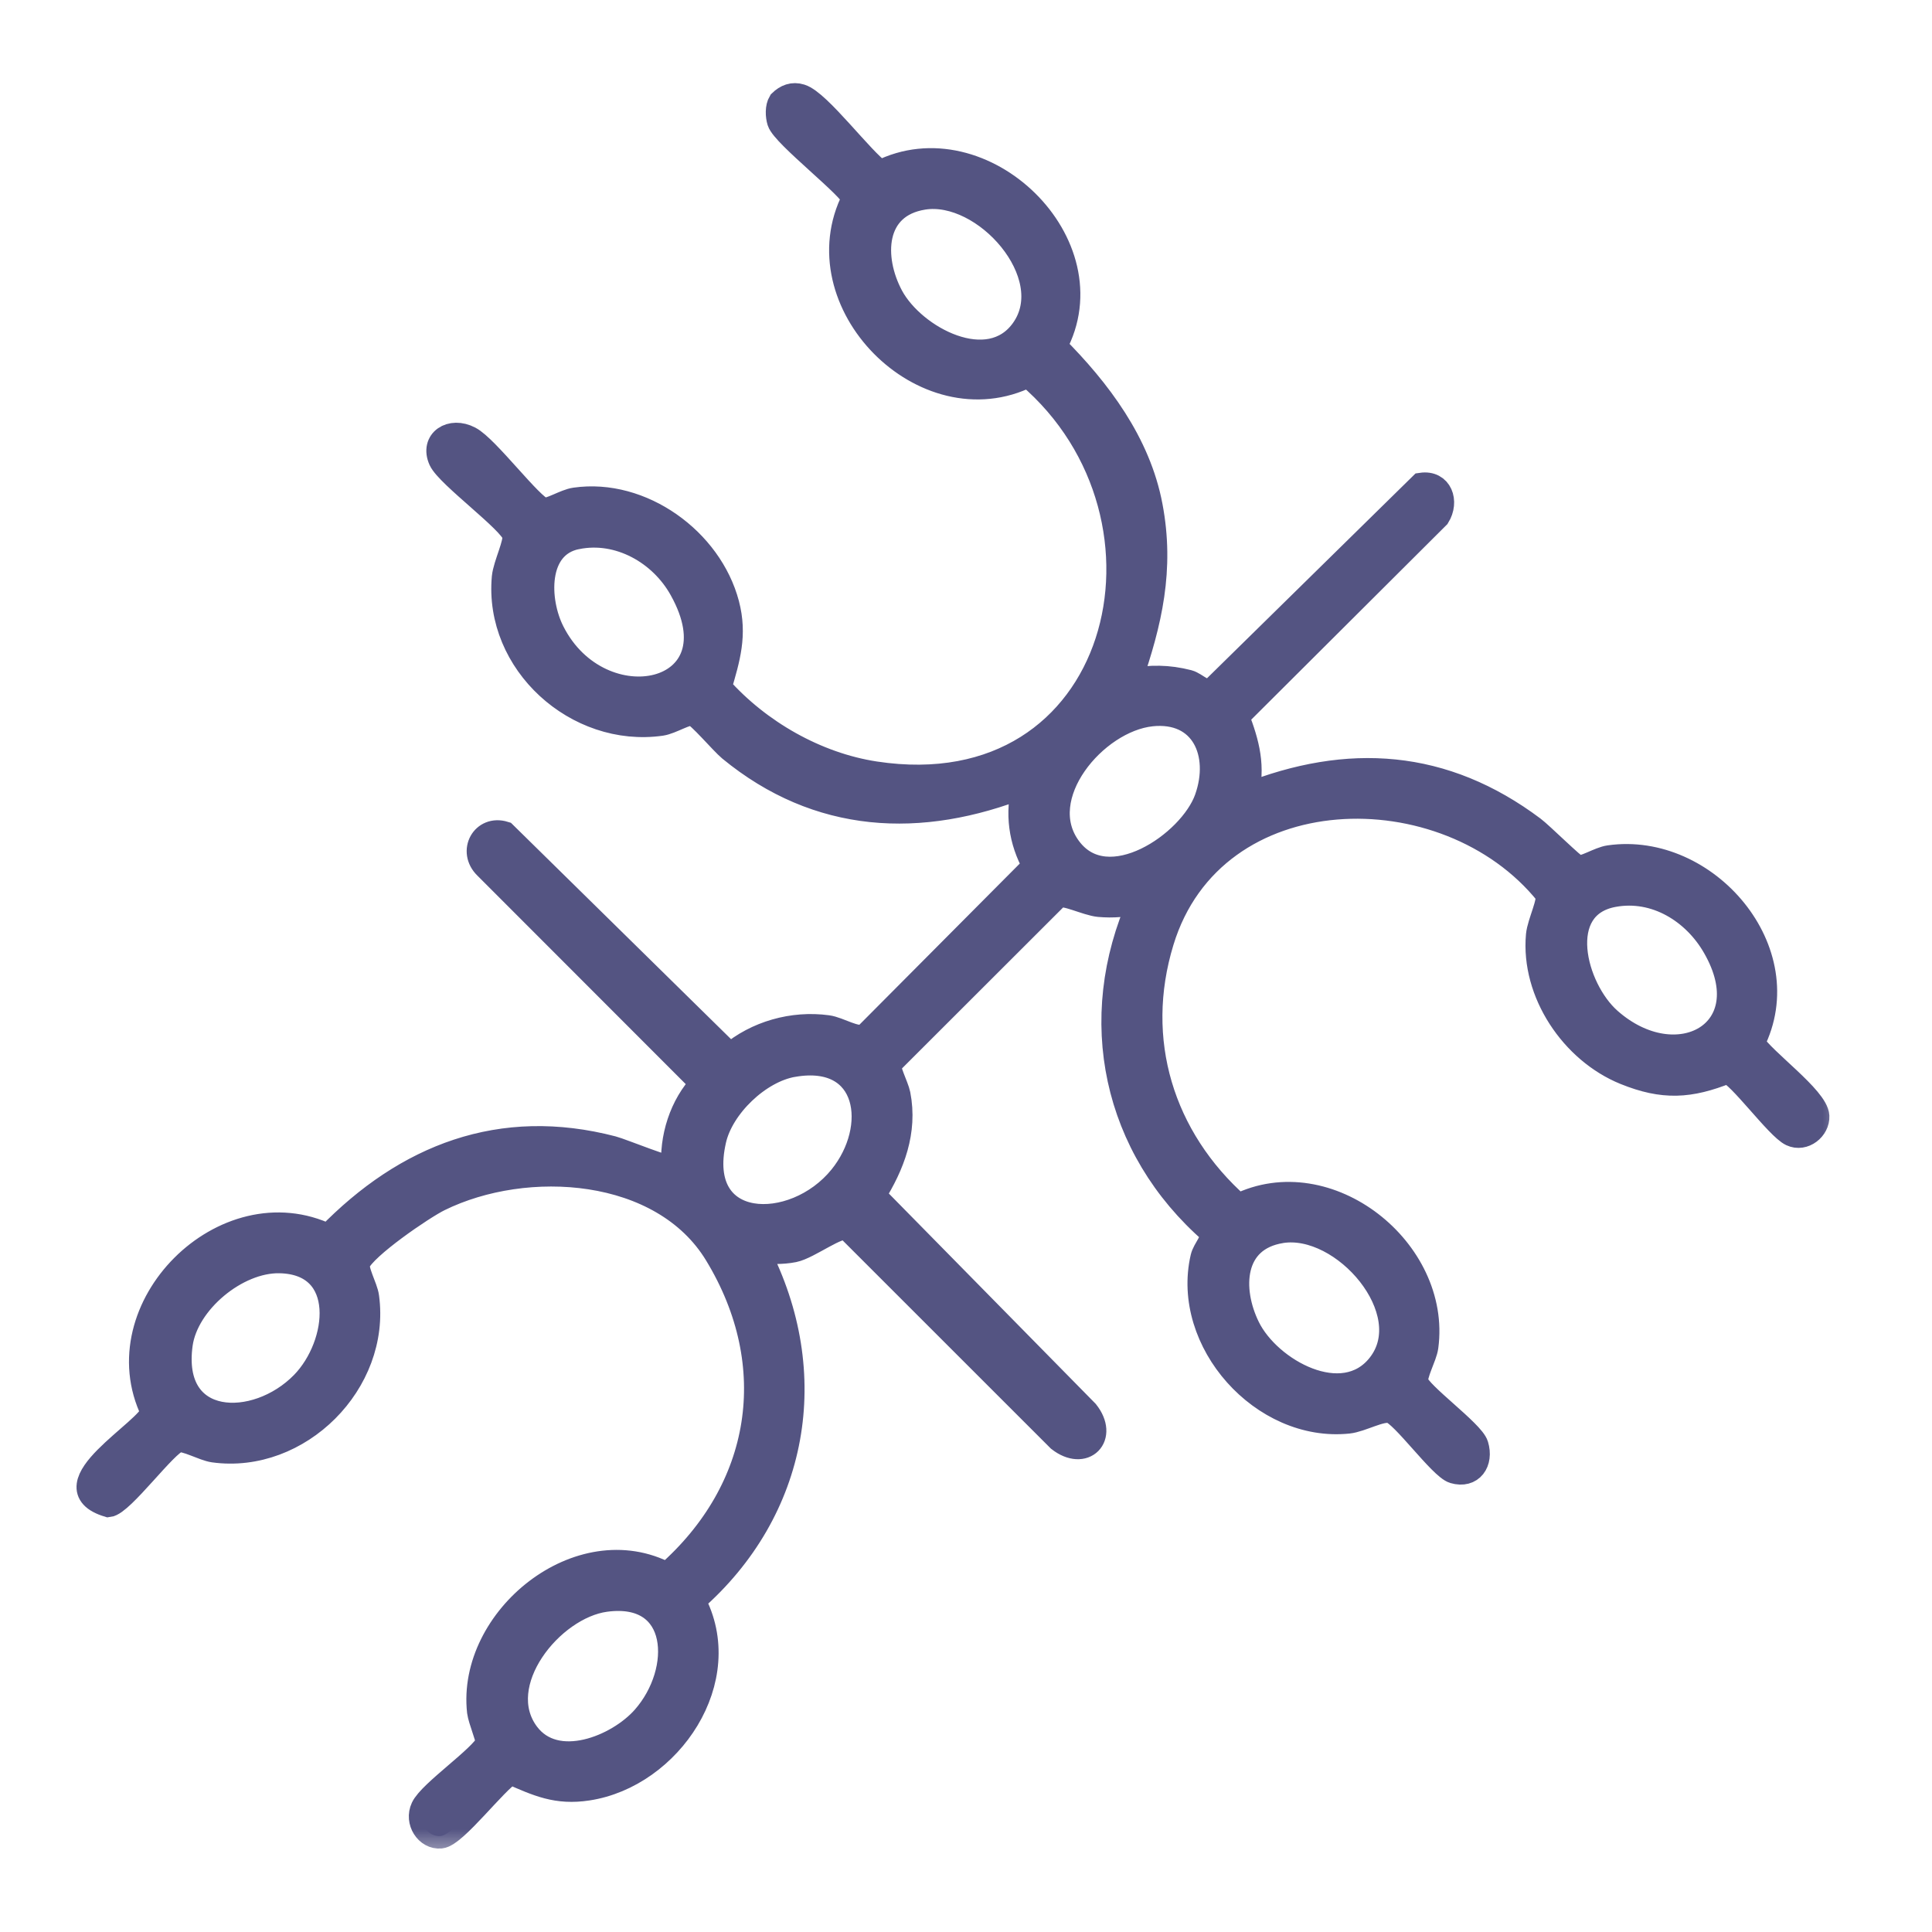 <svg xmlns="http://www.w3.org/2000/svg" width="34" height="34" viewBox="0 0 34 34" fill="none">
  <mask id="path-1-outside-1_5820_6567" maskUnits="userSpaceOnUse" x="0.566" y="0.683" width="32" height="32" fill="black">
    <rect fill="white" x="0.566" y="0.683" width="32" height="32"/>
    <path d="M19.892 11.977C20.258 11.92 20.548 11.915 20.909 12.007C21.053 12.045 21.183 12.232 21.351 12.137L25.014 8.539C25.345 8.49 25.459 8.827 25.299 9.085L21.764 12.609C21.948 13.087 22.057 13.497 21.924 14.009C23.731 13.288 25.413 13.407 26.979 14.582C27.117 14.685 27.692 15.255 27.758 15.271C27.874 15.301 28.145 15.119 28.322 15.095C30.023 14.851 31.657 16.744 30.837 18.356C31.027 18.666 31.958 19.328 31.974 19.642C31.985 19.857 31.743 20.055 31.529 19.954C31.285 19.84 30.609 18.901 30.4 18.85C29.735 19.116 29.271 19.143 28.601 18.872C27.676 18.497 26.982 17.466 27.074 16.457C27.095 16.237 27.294 15.857 27.234 15.727C25.459 13.518 21.346 13.594 20.44 16.565C19.908 18.305 20.44 20.03 21.791 21.227C23.367 20.445 25.321 22.008 25.093 23.699C25.069 23.878 24.884 24.192 24.917 24.328C24.968 24.534 25.907 25.205 25.975 25.435C26.064 25.728 25.893 25.978 25.587 25.888C25.359 25.82 24.694 24.887 24.477 24.827C24.301 24.779 23.956 24.985 23.728 25.009C22.225 25.167 20.83 23.604 21.169 22.133C21.202 21.987 21.373 21.826 21.335 21.685C19.62 20.196 19.137 17.933 20.071 15.854C19.832 15.92 19.588 15.939 19.341 15.917C19.121 15.895 18.741 15.697 18.611 15.757L15.648 18.717C15.604 18.804 15.773 19.113 15.803 19.262C15.93 19.911 15.702 20.5 15.366 21.037L19.118 24.852C19.46 25.283 19.08 25.671 18.641 25.329L14.918 21.607C14.752 21.531 14.234 21.941 13.968 21.995C13.754 22.038 13.545 22.022 13.328 22.022C14.44 24.176 14.017 26.578 12.194 28.168C12.937 29.546 11.784 31.247 10.343 31.467C9.801 31.551 9.464 31.394 8.987 31.185C8.71 31.348 8.007 32.286 7.755 32.311C7.519 32.333 7.337 32.053 7.448 31.817C7.576 31.543 8.477 30.932 8.593 30.672C8.609 30.634 8.455 30.257 8.439 30.124C8.257 28.49 10.205 26.9 11.738 27.717C13.447 26.219 13.808 24.032 12.614 22.068C11.662 20.5 9.263 20.345 7.728 21.099C7.429 21.246 6.412 21.943 6.298 22.217C6.243 22.342 6.431 22.654 6.452 22.825C6.656 24.323 5.256 25.723 3.761 25.517C3.582 25.492 3.267 25.308 3.131 25.34C2.911 25.397 2.144 26.455 1.908 26.48C0.833 26.157 2.635 25.175 2.694 24.846C1.813 23.026 3.959 20.88 5.779 21.761C7.152 20.348 8.816 19.699 10.78 20.212C10.938 20.253 11.814 20.614 11.86 20.562C11.817 20.03 11.998 19.452 12.367 19.067L8.555 15.252C8.278 14.981 8.509 14.56 8.875 14.674L12.848 18.579C13.314 18.183 13.952 18.003 14.56 18.085C14.766 18.112 15.062 18.315 15.23 18.239L18.215 15.239C17.965 14.791 17.903 14.316 18.03 13.817C16.196 14.544 14.4 14.454 12.85 13.179C12.709 13.062 12.302 12.579 12.199 12.552C12.083 12.523 11.811 12.704 11.635 12.729C10.153 12.94 8.737 11.66 8.875 10.159C8.897 9.937 9.095 9.551 9.057 9.41C8.992 9.169 7.885 8.366 7.76 8.092C7.611 7.761 7.937 7.549 8.262 7.72C8.566 7.877 9.345 8.922 9.556 8.976C9.673 9.006 9.944 8.824 10.121 8.8C11.287 8.632 12.495 9.508 12.791 10.634C12.932 11.171 12.807 11.586 12.655 12.099C13.35 12.881 14.362 13.461 15.401 13.619C19.764 14.281 21.045 9.112 18.095 6.597C16.272 7.508 14.107 5.308 15.032 3.493C14.997 3.305 13.795 2.38 13.719 2.136C13.689 2.038 13.683 1.889 13.738 1.799C13.838 1.702 13.952 1.656 14.09 1.699C14.408 1.797 15.157 2.811 15.488 3.042C17.284 2.13 19.531 4.306 18.557 6.095C19.333 6.873 20.033 7.801 20.241 8.908C20.451 10.015 20.231 10.954 19.878 11.974L19.892 11.977ZM16.25 3.471C15.344 3.615 15.317 4.54 15.68 5.218C16.079 5.959 17.412 6.659 18.011 5.804C18.692 4.833 17.33 3.3 16.25 3.471ZM10.145 9.448C9.404 9.6 9.44 10.574 9.717 11.12C10.56 12.791 13.057 12.27 11.996 10.368C11.638 9.722 10.891 9.296 10.148 9.448H10.145ZM20.261 12.563C19.267 12.669 18.133 14.018 18.812 14.932C19.49 15.846 20.958 14.851 21.24 14.056C21.522 13.261 21.172 12.466 20.258 12.563H20.261ZM28.395 15.743C27.315 15.941 27.69 17.396 28.319 17.952C29.51 19.007 31.049 18.177 30.18 16.663C29.822 16.036 29.133 15.607 28.395 15.743ZM13.96 18.733C13.352 18.836 12.693 19.469 12.56 20.066C12.188 21.707 13.974 21.745 14.804 20.72C15.512 19.846 15.322 18.5 13.963 18.733H13.96ZM22.548 21.658C21.663 21.799 21.625 22.689 21.956 23.362C22.331 24.125 23.639 24.844 24.279 24.027C25.025 23.077 23.647 21.482 22.545 21.658H22.548ZM4.917 22.187C4.165 22.174 3.278 22.906 3.172 23.653C2.963 25.161 4.504 25.197 5.332 24.35C5.999 23.666 6.162 22.209 4.917 22.187ZM10.655 28.146C9.695 28.276 8.615 29.63 9.272 30.515C9.782 31.198 10.875 30.759 11.339 30.23C12.064 29.405 12.007 27.964 10.655 28.146Z"/>
  </mask>
  <path d="M19.892 11.977C20.258 11.92 20.548 11.915 20.909 12.007C21.053 12.045 21.183 12.232 21.351 12.137L25.014 8.539C25.345 8.49 25.459 8.827 25.299 9.085L21.764 12.609C21.948 13.087 22.057 13.497 21.924 14.009C23.731 13.288 25.413 13.407 26.979 14.582C27.117 14.685 27.692 15.255 27.758 15.271C27.874 15.301 28.145 15.119 28.322 15.095C30.023 14.851 31.657 16.744 30.837 18.356C31.027 18.666 31.958 19.328 31.974 19.642C31.985 19.857 31.743 20.055 31.529 19.954C31.285 19.84 30.609 18.901 30.4 18.85C29.735 19.116 29.271 19.143 28.601 18.872C27.676 18.497 26.982 17.466 27.074 16.457C27.095 16.237 27.294 15.857 27.234 15.727C25.459 13.518 21.346 13.594 20.44 16.565C19.908 18.305 20.44 20.03 21.791 21.227C23.367 20.445 25.321 22.008 25.093 23.699C25.069 23.878 24.884 24.192 24.917 24.328C24.968 24.534 25.907 25.205 25.975 25.435C26.064 25.728 25.893 25.978 25.587 25.888C25.359 25.82 24.694 24.887 24.477 24.827C24.301 24.779 23.956 24.985 23.728 25.009C22.225 25.167 20.83 23.604 21.169 22.133C21.202 21.987 21.373 21.826 21.335 21.685C19.62 20.196 19.137 17.933 20.071 15.854C19.832 15.92 19.588 15.939 19.341 15.917C19.121 15.895 18.741 15.697 18.611 15.757L15.648 18.717C15.604 18.804 15.773 19.113 15.803 19.262C15.93 19.911 15.702 20.5 15.366 21.037L19.118 24.852C19.46 25.283 19.08 25.671 18.641 25.329L14.918 21.607C14.752 21.531 14.234 21.941 13.968 21.995C13.754 22.038 13.545 22.022 13.328 22.022C14.44 24.176 14.017 26.578 12.194 28.168C12.937 29.546 11.784 31.247 10.343 31.467C9.801 31.551 9.464 31.394 8.987 31.185C8.71 31.348 8.007 32.286 7.755 32.311C7.519 32.333 7.337 32.053 7.448 31.817C7.576 31.543 8.477 30.932 8.593 30.672C8.609 30.634 8.455 30.257 8.439 30.124C8.257 28.49 10.205 26.9 11.738 27.717C13.447 26.219 13.808 24.032 12.614 22.068C11.662 20.5 9.263 20.345 7.728 21.099C7.429 21.246 6.412 21.943 6.298 22.217C6.243 22.342 6.431 22.654 6.452 22.825C6.656 24.323 5.256 25.723 3.761 25.517C3.582 25.492 3.267 25.308 3.131 25.34C2.911 25.397 2.144 26.455 1.908 26.48C0.833 26.157 2.635 25.175 2.694 24.846C1.813 23.026 3.959 20.88 5.779 21.761C7.152 20.348 8.816 19.699 10.78 20.212C10.938 20.253 11.814 20.614 11.86 20.562C11.817 20.03 11.998 19.452 12.367 19.067L8.555 15.252C8.278 14.981 8.509 14.56 8.875 14.674L12.848 18.579C13.314 18.183 13.952 18.003 14.56 18.085C14.766 18.112 15.062 18.315 15.23 18.239L18.215 15.239C17.965 14.791 17.903 14.316 18.03 13.817C16.196 14.544 14.4 14.454 12.85 13.179C12.709 13.062 12.302 12.579 12.199 12.552C12.083 12.523 11.811 12.704 11.635 12.729C10.153 12.94 8.737 11.66 8.875 10.159C8.897 9.937 9.095 9.551 9.057 9.41C8.992 9.169 7.885 8.366 7.76 8.092C7.611 7.761 7.937 7.549 8.262 7.72C8.566 7.877 9.345 8.922 9.556 8.976C9.673 9.006 9.944 8.824 10.121 8.8C11.287 8.632 12.495 9.508 12.791 10.634C12.932 11.171 12.807 11.586 12.655 12.099C13.35 12.881 14.362 13.461 15.401 13.619C19.764 14.281 21.045 9.112 18.095 6.597C16.272 7.508 14.107 5.308 15.032 3.493C14.997 3.305 13.795 2.38 13.719 2.136C13.689 2.038 13.683 1.889 13.738 1.799C13.838 1.702 13.952 1.656 14.09 1.699C14.408 1.797 15.157 2.811 15.488 3.042C17.284 2.13 19.531 4.306 18.557 6.095C19.333 6.873 20.033 7.801 20.241 8.908C20.451 10.015 20.231 10.954 19.878 11.974L19.892 11.977ZM16.25 3.471C15.344 3.615 15.317 4.54 15.68 5.218C16.079 5.959 17.412 6.659 18.011 5.804C18.692 4.833 17.33 3.3 16.25 3.471ZM10.145 9.448C9.404 9.6 9.44 10.574 9.717 11.12C10.56 12.791 13.057 12.27 11.996 10.368C11.638 9.722 10.891 9.296 10.148 9.448H10.145ZM20.261 12.563C19.267 12.669 18.133 14.018 18.812 14.932C19.49 15.846 20.958 14.851 21.24 14.056C21.522 13.261 21.172 12.466 20.258 12.563H20.261ZM28.395 15.743C27.315 15.941 27.69 17.396 28.319 17.952C29.51 19.007 31.049 18.177 30.18 16.663C29.822 16.036 29.133 15.607 28.395 15.743ZM13.96 18.733C13.352 18.836 12.693 19.469 12.56 20.066C12.188 21.707 13.974 21.745 14.804 20.72C15.512 19.846 15.322 18.5 13.963 18.733H13.96ZM22.548 21.658C21.663 21.799 21.625 22.689 21.956 23.362C22.331 24.125 23.639 24.844 24.279 24.027C25.025 23.077 23.647 21.482 22.545 21.658H22.548ZM4.917 22.187C4.165 22.174 3.278 22.906 3.172 23.653C2.963 25.161 4.504 25.197 5.332 24.35C5.999 23.666 6.162 22.209 4.917 22.187ZM10.655 28.146C9.695 28.276 8.615 29.63 9.272 30.515C9.782 31.198 10.875 30.759 11.339 30.23C12.064 29.405 12.007 27.964 10.655 28.146Z" fill="#545482"/>
  <path d="M19.892 11.977C20.258 11.92 20.548 11.915 20.909 12.007C21.053 12.045 21.183 12.232 21.351 12.137L25.014 8.539C25.345 8.49 25.459 8.827 25.299 9.085L21.764 12.609C21.948 13.087 22.057 13.497 21.924 14.009C23.731 13.288 25.413 13.407 26.979 14.582C27.117 14.685 27.692 15.255 27.758 15.271C27.874 15.301 28.145 15.119 28.322 15.095C30.023 14.851 31.657 16.744 30.837 18.356C31.027 18.666 31.958 19.328 31.974 19.642C31.985 19.857 31.743 20.055 31.529 19.954C31.285 19.84 30.609 18.901 30.4 18.85C29.735 19.116 29.271 19.143 28.601 18.872C27.676 18.497 26.982 17.466 27.074 16.457C27.095 16.237 27.294 15.857 27.234 15.727C25.459 13.518 21.346 13.594 20.44 16.565C19.908 18.305 20.44 20.03 21.791 21.227C23.367 20.445 25.321 22.008 25.093 23.699C25.069 23.878 24.884 24.192 24.917 24.328C24.968 24.534 25.907 25.205 25.975 25.435C26.064 25.728 25.893 25.978 25.587 25.888C25.359 25.82 24.694 24.887 24.477 24.827C24.301 24.779 23.956 24.985 23.728 25.009C22.225 25.167 20.83 23.604 21.169 22.133C21.202 21.987 21.373 21.826 21.335 21.685C19.62 20.196 19.137 17.933 20.071 15.854C19.832 15.92 19.588 15.939 19.341 15.917C19.121 15.895 18.741 15.697 18.611 15.757L15.648 18.717C15.604 18.804 15.773 19.113 15.803 19.262C15.93 19.911 15.702 20.5 15.366 21.037L19.118 24.852C19.46 25.283 19.08 25.671 18.641 25.329L14.918 21.607C14.752 21.531 14.234 21.941 13.968 21.995C13.754 22.038 13.545 22.022 13.328 22.022C14.44 24.176 14.017 26.578 12.194 28.168C12.937 29.546 11.784 31.247 10.343 31.467C9.801 31.551 9.464 31.394 8.987 31.185C8.71 31.348 8.007 32.286 7.755 32.311C7.519 32.333 7.337 32.053 7.448 31.817C7.576 31.543 8.477 30.932 8.593 30.672C8.609 30.634 8.455 30.257 8.439 30.124C8.257 28.49 10.205 26.9 11.738 27.717C13.447 26.219 13.808 24.032 12.614 22.068C11.662 20.5 9.263 20.345 7.728 21.099C7.429 21.246 6.412 21.943 6.298 22.217C6.243 22.342 6.431 22.654 6.452 22.825C6.656 24.323 5.256 25.723 3.761 25.517C3.582 25.492 3.267 25.308 3.131 25.34C2.911 25.397 2.144 26.455 1.908 26.48C0.833 26.157 2.635 25.175 2.694 24.846C1.813 23.026 3.959 20.88 5.779 21.761C7.152 20.348 8.816 19.699 10.78 20.212C10.938 20.253 11.814 20.614 11.86 20.562C11.817 20.03 11.998 19.452 12.367 19.067L8.555 15.252C8.278 14.981 8.509 14.56 8.875 14.674L12.848 18.579C13.314 18.183 13.952 18.003 14.56 18.085C14.766 18.112 15.062 18.315 15.23 18.239L18.215 15.239C17.965 14.791 17.903 14.316 18.03 13.817C16.196 14.544 14.4 14.454 12.85 13.179C12.709 13.062 12.302 12.579 12.199 12.552C12.083 12.523 11.811 12.704 11.635 12.729C10.153 12.94 8.737 11.66 8.875 10.159C8.897 9.937 9.095 9.551 9.057 9.41C8.992 9.169 7.885 8.366 7.76 8.092C7.611 7.761 7.937 7.549 8.262 7.72C8.566 7.877 9.345 8.922 9.556 8.976C9.673 9.006 9.944 8.824 10.121 8.8C11.287 8.632 12.495 9.508 12.791 10.634C12.932 11.171 12.807 11.586 12.655 12.099C13.35 12.881 14.362 13.461 15.401 13.619C19.764 14.281 21.045 9.112 18.095 6.597C16.272 7.508 14.107 5.308 15.032 3.493C14.997 3.305 13.795 2.38 13.719 2.136C13.689 2.038 13.683 1.889 13.738 1.799C13.838 1.702 13.952 1.656 14.09 1.699C14.408 1.797 15.157 2.811 15.488 3.042C17.284 2.13 19.531 4.306 18.557 6.095C19.333 6.873 20.033 7.801 20.241 8.908C20.451 10.015 20.231 10.954 19.878 11.974L19.892 11.977ZM16.25 3.471C15.344 3.615 15.317 4.54 15.68 5.218C16.079 5.959 17.412 6.659 18.011 5.804C18.692 4.833 17.33 3.3 16.25 3.471ZM10.145 9.448C9.404 9.6 9.44 10.574 9.717 11.12C10.56 12.791 13.057 12.27 11.996 10.368C11.638 9.722 10.891 9.296 10.148 9.448H10.145ZM20.261 12.563C19.267 12.669 18.133 14.018 18.812 14.932C19.49 15.846 20.958 14.851 21.24 14.056C21.522 13.261 21.172 12.466 20.258 12.563H20.261ZM28.395 15.743C27.315 15.941 27.69 17.396 28.319 17.952C29.51 19.007 31.049 18.177 30.18 16.663C29.822 16.036 29.133 15.607 28.395 15.743ZM13.96 18.733C13.352 18.836 12.693 19.469 12.56 20.066C12.188 21.707 13.974 21.745 14.804 20.72C15.512 19.846 15.322 18.5 13.963 18.733H13.96ZM22.548 21.658C21.663 21.799 21.625 22.689 21.956 23.362C22.331 24.125 23.639 24.844 24.279 24.027C25.025 23.077 23.647 21.482 22.545 21.658H22.548ZM4.917 22.187C4.165 22.174 3.278 22.906 3.172 23.653C2.963 25.161 4.504 25.197 5.332 24.35C5.999 23.666 6.162 22.209 4.917 22.187ZM10.655 28.146C9.695 28.276 8.615 29.63 9.272 30.515C9.782 31.198 10.875 30.759 11.339 30.23C12.064 29.405 12.007 27.964 10.655 28.146Z" stroke="#545482" stroke-width="0.44" mask="url(#path-1-outside-1_5820_6567)"/>
</svg>